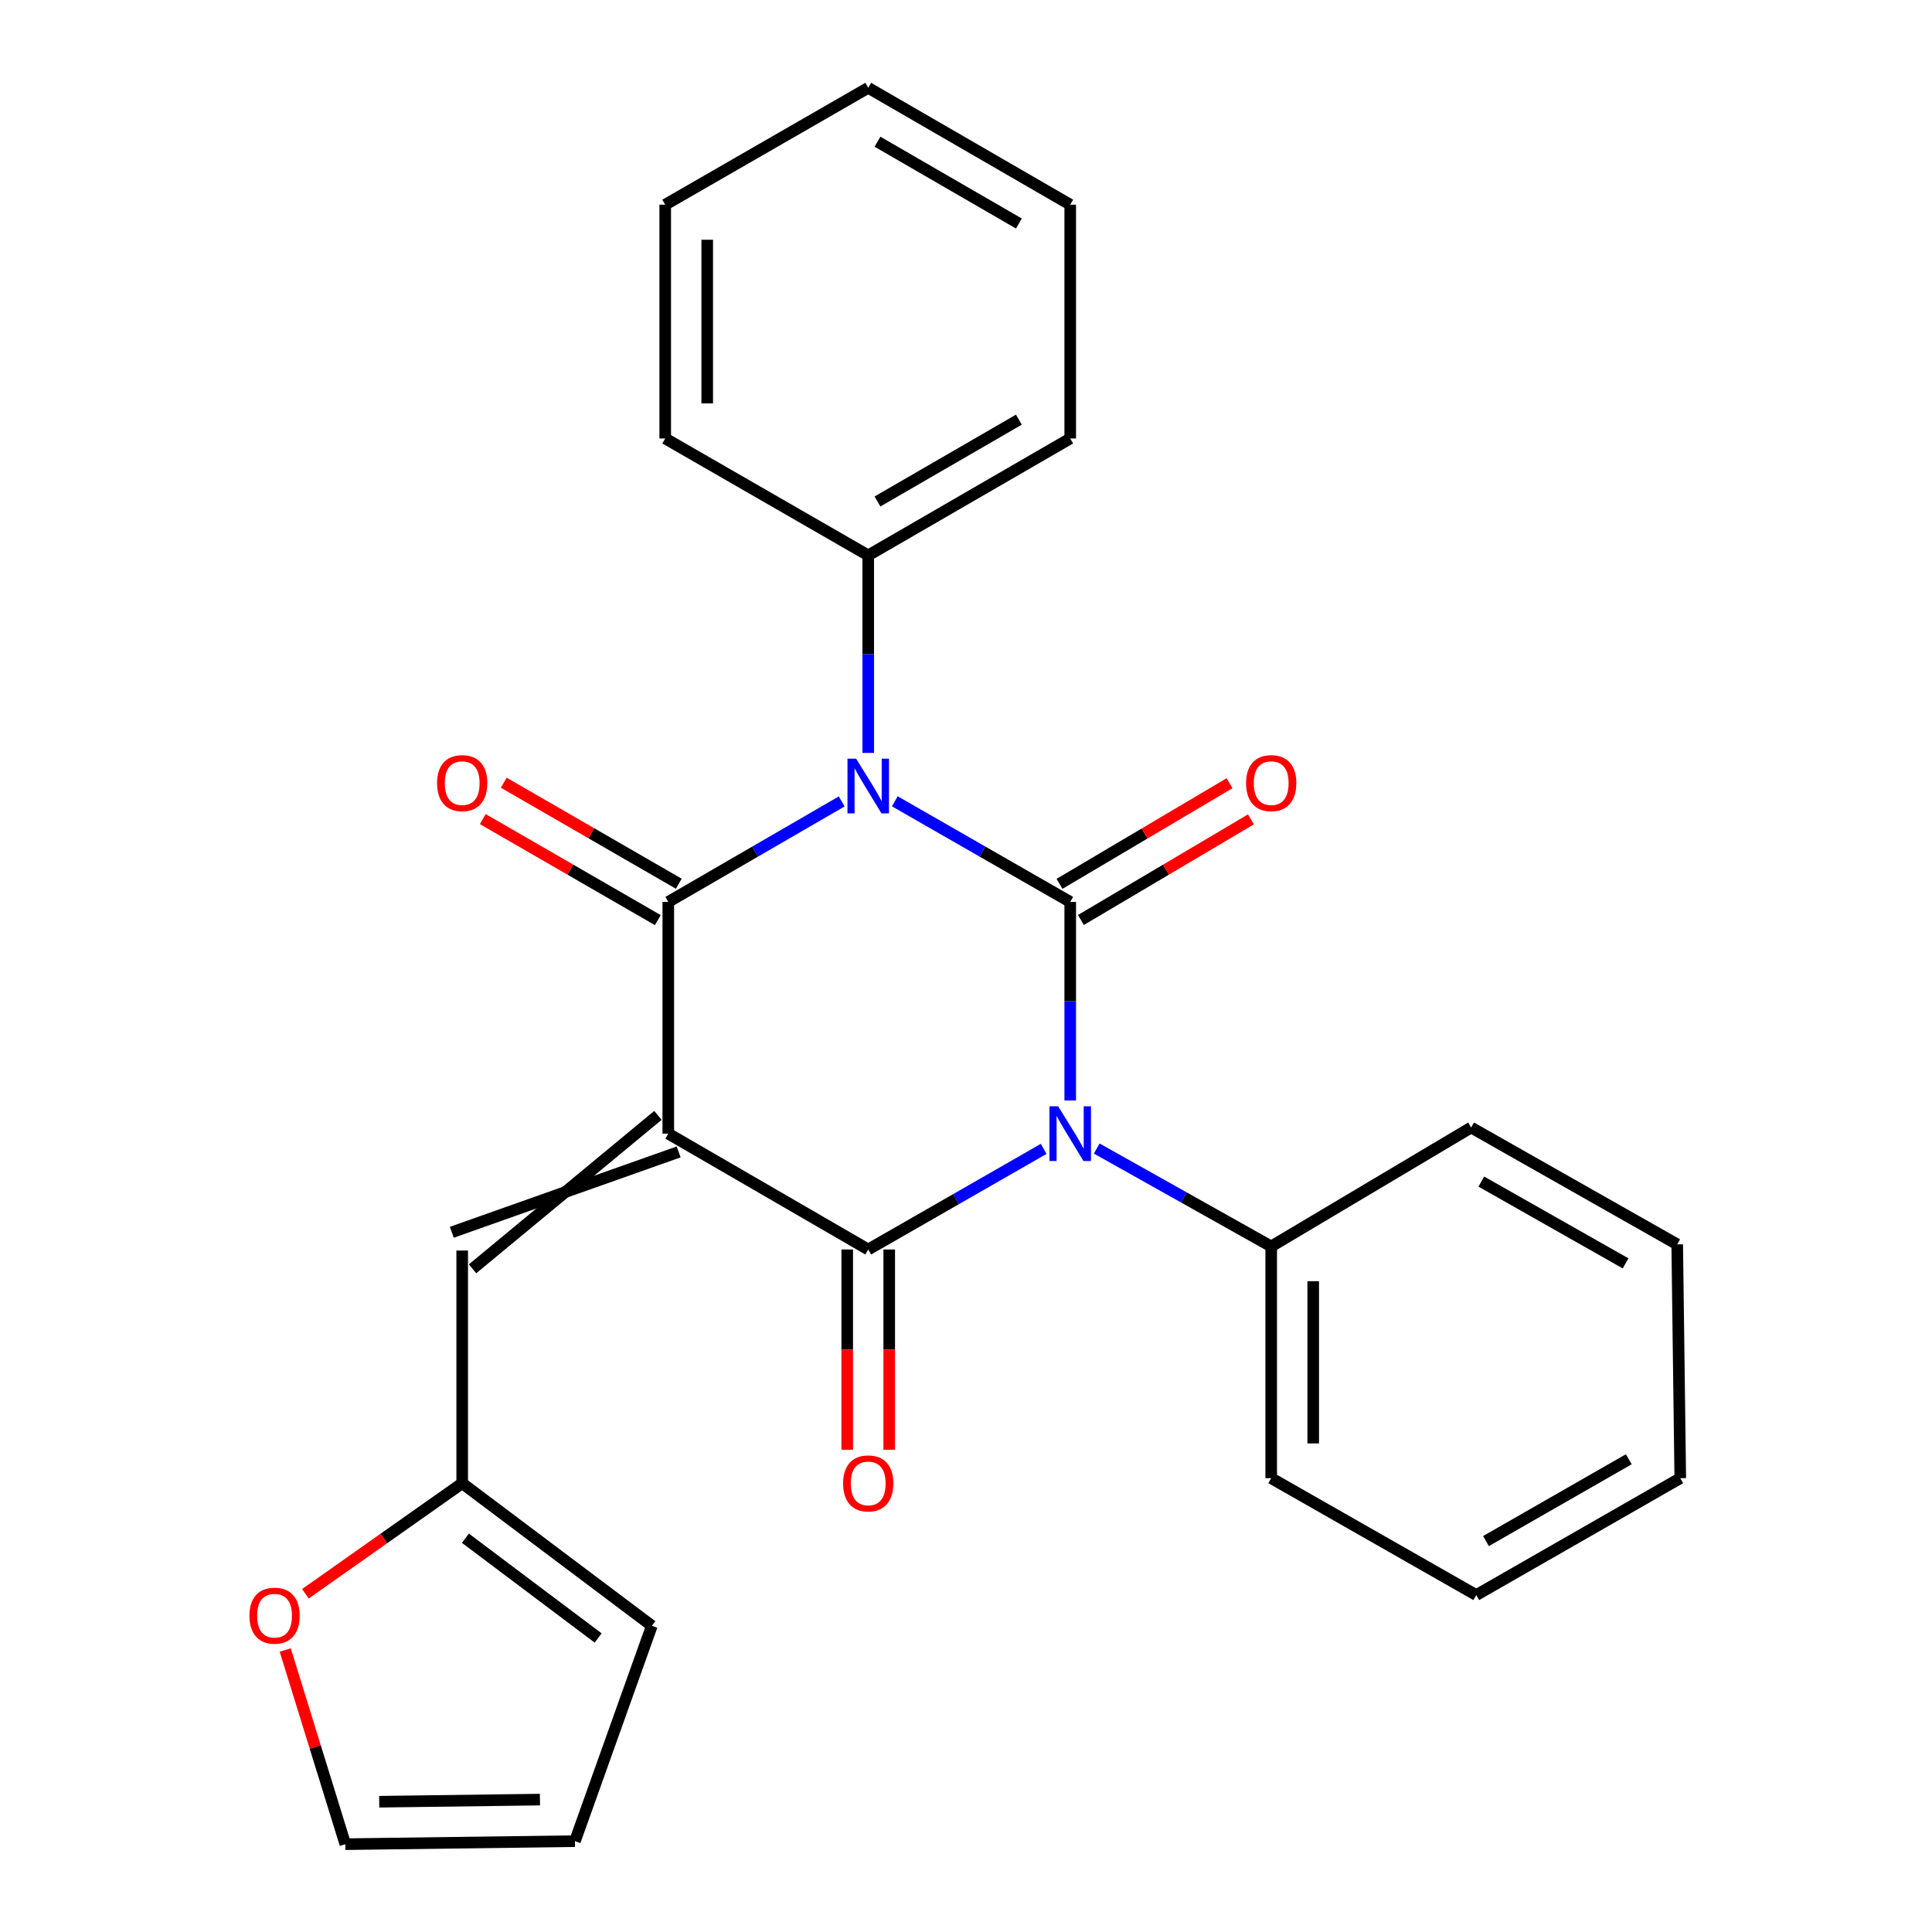 <?xml version='1.0' encoding='iso-8859-1'?>
<svg version='1.1' baseProfile='full'
              xmlns='http://www.w3.org/2000/svg'
                      xmlns:rdkit='http://www.rdkit.org/xml'
                      xmlns:xlink='http://www.w3.org/1999/xlink'
                  xml:space='preserve'
width='1000px' height='1000px' viewBox='0 0 1000 1000'>
<!-- END OF HEADER -->
<rect style='opacity:1.0;fill:#FFFFFF;stroke:none' width='1000' height='1000' x='0' y='0'> </rect>
<path class='bond-1' d='M 553.947,466.831 L 553.947,518.224' style='fill:none;fill-rule:evenodd;stroke:#000000;stroke-width:6px;stroke-linecap:butt;stroke-linejoin:miter;stroke-opacity:1' />
<path class='bond-1' d='M 553.947,518.224 L 553.947,569.617' style='fill:none;fill-rule:evenodd;stroke:#0000FF;stroke-width:6px;stroke-linecap:butt;stroke-linejoin:miter;stroke-opacity:1' />
<path class='bond-2' d='M 553.947,466.831 L 508.546,440.789' style='fill:none;fill-rule:evenodd;stroke:#000000;stroke-width:6px;stroke-linecap:butt;stroke-linejoin:miter;stroke-opacity:1' />
<path class='bond-2' d='M 508.546,440.789 L 463.145,414.748' style='fill:none;fill-rule:evenodd;stroke:#0000FF;stroke-width:6px;stroke-linecap:butt;stroke-linejoin:miter;stroke-opacity:1' />
<path class='bond-7' d='M 559.484,476.186 L 603.486,450.144' style='fill:none;fill-rule:evenodd;stroke:#000000;stroke-width:6px;stroke-linecap:butt;stroke-linejoin:miter;stroke-opacity:1' />
<path class='bond-7' d='M 603.486,450.144 L 647.487,424.102' style='fill:none;fill-rule:evenodd;stroke:#FF0000;stroke-width:6px;stroke-linecap:butt;stroke-linejoin:miter;stroke-opacity:1' />
<path class='bond-7' d='M 548.41,457.476 L 592.412,431.434' style='fill:none;fill-rule:evenodd;stroke:#000000;stroke-width:6px;stroke-linecap:butt;stroke-linejoin:miter;stroke-opacity:1' />
<path class='bond-7' d='M 592.412,431.434 L 636.413,405.391' style='fill:none;fill-rule:evenodd;stroke:#FF0000;stroke-width:6px;stroke-linecap:butt;stroke-linejoin:miter;stroke-opacity:1' />
<path class='bond-0' d='M 345.91,586.776 L 345.91,466.831' style='fill:none;fill-rule:evenodd;stroke:#000000;stroke-width:6px;stroke-linecap:butt;stroke-linejoin:miter;stroke-opacity:1' />
<path class='bond-5' d='M 340.547,577.319 L 244.592,656.736' style='fill:none;fill-rule:evenodd;stroke:#000000;stroke-width:6px;stroke-linecap:butt;stroke-linejoin:miter;stroke-opacity:1' />
<path class='bond-5' d='M 351.273,596.232 L 233.866,637.823' style='fill:none;fill-rule:evenodd;stroke:#000000;stroke-width:6px;stroke-linecap:butt;stroke-linejoin:miter;stroke-opacity:1' />
<path class='bond-26' d='M 345.91,586.776 L 449.391,646.736' style='fill:none;fill-rule:evenodd;stroke:#000000;stroke-width:6px;stroke-linecap:butt;stroke-linejoin:miter;stroke-opacity:1' />
<path class='bond-3' d='M 540.194,594.663 L 494.793,620.699' style='fill:none;fill-rule:evenodd;stroke:#0000FF;stroke-width:6px;stroke-linecap:butt;stroke-linejoin:miter;stroke-opacity:1' />
<path class='bond-3' d='M 494.793,620.699 L 449.391,646.736' style='fill:none;fill-rule:evenodd;stroke:#000000;stroke-width:6px;stroke-linecap:butt;stroke-linejoin:miter;stroke-opacity:1' />
<path class='bond-9' d='M 567.669,594.476 L 612.821,619.815' style='fill:none;fill-rule:evenodd;stroke:#0000FF;stroke-width:6px;stroke-linecap:butt;stroke-linejoin:miter;stroke-opacity:1' />
<path class='bond-9' d='M 612.821,619.815 L 657.972,645.154' style='fill:none;fill-rule:evenodd;stroke:#000000;stroke-width:6px;stroke-linecap:butt;stroke-linejoin:miter;stroke-opacity:1' />
<path class='bond-4' d='M 435.661,414.816 L 390.786,440.823' style='fill:none;fill-rule:evenodd;stroke:#0000FF;stroke-width:6px;stroke-linecap:butt;stroke-linejoin:miter;stroke-opacity:1' />
<path class='bond-4' d='M 390.786,440.823 L 345.91,466.831' style='fill:none;fill-rule:evenodd;stroke:#000000;stroke-width:6px;stroke-linecap:butt;stroke-linejoin:miter;stroke-opacity:1' />
<path class='bond-8' d='M 449.391,389.714 L 449.391,338.586' style='fill:none;fill-rule:evenodd;stroke:#0000FF;stroke-width:6px;stroke-linecap:butt;stroke-linejoin:miter;stroke-opacity:1' />
<path class='bond-8' d='M 449.391,338.586 L 449.391,287.458' style='fill:none;fill-rule:evenodd;stroke:#000000;stroke-width:6px;stroke-linecap:butt;stroke-linejoin:miter;stroke-opacity:1' />
<path class='bond-11' d='M 438.52,646.736 L 438.52,698.561' style='fill:none;fill-rule:evenodd;stroke:#000000;stroke-width:6px;stroke-linecap:butt;stroke-linejoin:miter;stroke-opacity:1' />
<path class='bond-11' d='M 438.52,698.561 L 438.52,750.387' style='fill:none;fill-rule:evenodd;stroke:#FF0000;stroke-width:6px;stroke-linecap:butt;stroke-linejoin:miter;stroke-opacity:1' />
<path class='bond-11' d='M 460.262,646.736 L 460.262,698.561' style='fill:none;fill-rule:evenodd;stroke:#000000;stroke-width:6px;stroke-linecap:butt;stroke-linejoin:miter;stroke-opacity:1' />
<path class='bond-11' d='M 460.262,698.561 L 460.262,750.387' style='fill:none;fill-rule:evenodd;stroke:#FF0000;stroke-width:6px;stroke-linecap:butt;stroke-linejoin:miter;stroke-opacity:1' />
<path class='bond-10' d='M 351.344,457.415 L 306.043,431.272' style='fill:none;fill-rule:evenodd;stroke:#000000;stroke-width:6px;stroke-linecap:butt;stroke-linejoin:miter;stroke-opacity:1' />
<path class='bond-10' d='M 306.043,431.272 L 260.742,405.128' style='fill:none;fill-rule:evenodd;stroke:#FF0000;stroke-width:6px;stroke-linecap:butt;stroke-linejoin:miter;stroke-opacity:1' />
<path class='bond-10' d='M 340.477,476.247 L 295.175,450.103' style='fill:none;fill-rule:evenodd;stroke:#000000;stroke-width:6px;stroke-linecap:butt;stroke-linejoin:miter;stroke-opacity:1' />
<path class='bond-10' d='M 295.175,450.103 L 249.874,423.959' style='fill:none;fill-rule:evenodd;stroke:#FF0000;stroke-width:6px;stroke-linecap:butt;stroke-linejoin:miter;stroke-opacity:1' />
<path class='bond-6' d='M 239.229,647.279 L 239.229,767.731' style='fill:none;fill-rule:evenodd;stroke:#000000;stroke-width:6px;stroke-linecap:butt;stroke-linejoin:miter;stroke-opacity:1' />
<path class='bond-12' d='M 239.229,767.731 L 198.656,796.334' style='fill:none;fill-rule:evenodd;stroke:#000000;stroke-width:6px;stroke-linecap:butt;stroke-linejoin:miter;stroke-opacity:1' />
<path class='bond-12' d='M 198.656,796.334 L 158.084,824.936' style='fill:none;fill-rule:evenodd;stroke:#FF0000;stroke-width:6px;stroke-linecap:butt;stroke-linejoin:miter;stroke-opacity:1' />
<path class='bond-13' d='M 239.229,767.731 L 337.395,841.51' style='fill:none;fill-rule:evenodd;stroke:#000000;stroke-width:6px;stroke-linecap:butt;stroke-linejoin:miter;stroke-opacity:1' />
<path class='bond-13' d='M 240.891,796.179 L 309.607,847.824' style='fill:none;fill-rule:evenodd;stroke:#000000;stroke-width:6px;stroke-linecap:butt;stroke-linejoin:miter;stroke-opacity:1' />
<path class='bond-16' d='M 449.391,287.458 L 553.947,226.954' style='fill:none;fill-rule:evenodd;stroke:#000000;stroke-width:6px;stroke-linecap:butt;stroke-linejoin:miter;stroke-opacity:1' />
<path class='bond-16' d='M 454.185,259.564 L 527.374,217.211' style='fill:none;fill-rule:evenodd;stroke:#000000;stroke-width:6px;stroke-linecap:butt;stroke-linejoin:miter;stroke-opacity:1' />
<path class='bond-19' d='M 449.391,287.458 L 344.316,226.954' style='fill:none;fill-rule:evenodd;stroke:#000000;stroke-width:6px;stroke-linecap:butt;stroke-linejoin:miter;stroke-opacity:1' />
<path class='bond-17' d='M 657.972,645.154 L 657.972,765.098' style='fill:none;fill-rule:evenodd;stroke:#000000;stroke-width:6px;stroke-linecap:butt;stroke-linejoin:miter;stroke-opacity:1' />
<path class='bond-17' d='M 679.714,663.145 L 679.714,747.106' style='fill:none;fill-rule:evenodd;stroke:#000000;stroke-width:6px;stroke-linecap:butt;stroke-linejoin:miter;stroke-opacity:1' />
<path class='bond-18' d='M 657.972,645.154 L 761.453,583.599' style='fill:none;fill-rule:evenodd;stroke:#000000;stroke-width:6px;stroke-linecap:butt;stroke-linejoin:miter;stroke-opacity:1' />
<path class='bond-14' d='M 147.639,854.052 L 163.188,904.299' style='fill:none;fill-rule:evenodd;stroke:#FF0000;stroke-width:6px;stroke-linecap:butt;stroke-linejoin:miter;stroke-opacity:1' />
<path class='bond-14' d='M 163.188,904.299 L 178.737,954.545' style='fill:none;fill-rule:evenodd;stroke:#000000;stroke-width:6px;stroke-linecap:butt;stroke-linejoin:miter;stroke-opacity:1' />
<path class='bond-15' d='M 337.395,841.51 L 297.594,952.975' style='fill:none;fill-rule:evenodd;stroke:#000000;stroke-width:6px;stroke-linecap:butt;stroke-linejoin:miter;stroke-opacity:1' />
<path class='bond-29' d='M 178.737,954.545 L 297.594,952.975' style='fill:none;fill-rule:evenodd;stroke:#000000;stroke-width:6px;stroke-linecap:butt;stroke-linejoin:miter;stroke-opacity:1' />
<path class='bond-29' d='M 196.278,932.57 L 279.479,931.47' style='fill:none;fill-rule:evenodd;stroke:#000000;stroke-width:6px;stroke-linecap:butt;stroke-linejoin:miter;stroke-opacity:1' />
<path class='bond-23' d='M 553.947,226.954 L 553.947,105.946' style='fill:none;fill-rule:evenodd;stroke:#000000;stroke-width:6px;stroke-linecap:butt;stroke-linejoin:miter;stroke-opacity:1' />
<path class='bond-20' d='M 657.972,765.098 L 764.11,825.602' style='fill:none;fill-rule:evenodd;stroke:#000000;stroke-width:6px;stroke-linecap:butt;stroke-linejoin:miter;stroke-opacity:1' />
<path class='bond-21' d='M 761.453,583.599 L 868.123,644.079' style='fill:none;fill-rule:evenodd;stroke:#000000;stroke-width:6px;stroke-linecap:butt;stroke-linejoin:miter;stroke-opacity:1' />
<path class='bond-21' d='M 766.73,611.584 L 841.398,653.92' style='fill:none;fill-rule:evenodd;stroke:#000000;stroke-width:6px;stroke-linecap:butt;stroke-linejoin:miter;stroke-opacity:1' />
<path class='bond-22' d='M 344.316,226.954 L 344.316,105.946' style='fill:none;fill-rule:evenodd;stroke:#000000;stroke-width:6px;stroke-linecap:butt;stroke-linejoin:miter;stroke-opacity:1' />
<path class='bond-22' d='M 366.058,208.803 L 366.058,124.097' style='fill:none;fill-rule:evenodd;stroke:#000000;stroke-width:6px;stroke-linecap:butt;stroke-linejoin:miter;stroke-opacity:1' />
<path class='bond-28' d='M 764.11,825.602 L 869.705,765.098' style='fill:none;fill-rule:evenodd;stroke:#000000;stroke-width:6px;stroke-linecap:butt;stroke-linejoin:miter;stroke-opacity:1' />
<path class='bond-28' d='M 769.14,797.661 L 843.056,755.309' style='fill:none;fill-rule:evenodd;stroke:#000000;stroke-width:6px;stroke-linecap:butt;stroke-linejoin:miter;stroke-opacity:1' />
<path class='bond-24' d='M 868.123,644.079 L 869.705,765.098' style='fill:none;fill-rule:evenodd;stroke:#000000;stroke-width:6px;stroke-linecap:butt;stroke-linejoin:miter;stroke-opacity:1' />
<path class='bond-25' d='M 344.316,105.946 L 449.391,45.455' style='fill:none;fill-rule:evenodd;stroke:#000000;stroke-width:6px;stroke-linecap:butt;stroke-linejoin:miter;stroke-opacity:1' />
<path class='bond-27' d='M 553.947,105.946 L 449.391,45.455' style='fill:none;fill-rule:evenodd;stroke:#000000;stroke-width:6px;stroke-linecap:butt;stroke-linejoin:miter;stroke-opacity:1' />
<path class='bond-27' d='M 527.376,115.692 L 454.187,73.348' style='fill:none;fill-rule:evenodd;stroke:#000000;stroke-width:6px;stroke-linecap:butt;stroke-linejoin:miter;stroke-opacity:1' />
<path  class='atom-2' d='M 547.687 572.616
L 556.967 587.616
Q 557.887 589.096, 559.367 591.776
Q 560.847 594.456, 560.927 594.616
L 560.927 572.616
L 564.687 572.616
L 564.687 600.936
L 560.807 600.936
L 550.847 584.536
Q 549.687 582.616, 548.447 580.416
Q 547.247 578.216, 546.887 577.536
L 546.887 600.936
L 543.207 600.936
L 543.207 572.616
L 547.687 572.616
' fill='#0000FF'/>
<path  class='atom-3' d='M 443.131 392.699
L 452.411 407.699
Q 453.331 409.179, 454.811 411.859
Q 456.291 414.539, 456.371 414.699
L 456.371 392.699
L 460.131 392.699
L 460.131 421.019
L 456.251 421.019
L 446.291 404.619
Q 445.131 402.699, 443.891 400.499
Q 442.691 398.299, 442.331 397.619
L 442.331 421.019
L 438.651 421.019
L 438.651 392.699
L 443.131 392.699
' fill='#0000FF'/>
<path  class='atom-8' d='M 644.972 405.344
Q 644.972 398.544, 648.332 394.744
Q 651.692 390.944, 657.972 390.944
Q 664.252 390.944, 667.612 394.744
Q 670.972 398.544, 670.972 405.344
Q 670.972 412.224, 667.572 416.144
Q 664.172 420.024, 657.972 420.024
Q 651.732 420.024, 648.332 416.144
Q 644.972 412.264, 644.972 405.344
M 657.972 416.824
Q 662.292 416.824, 664.612 413.944
Q 666.972 411.024, 666.972 405.344
Q 666.972 399.784, 664.612 396.984
Q 662.292 394.144, 657.972 394.144
Q 653.652 394.144, 651.292 396.944
Q 648.972 399.744, 648.972 405.344
Q 648.972 411.064, 651.292 413.944
Q 653.652 416.824, 657.972 416.824
' fill='#FF0000'/>
<path  class='atom-11' d='M 226.229 405.344
Q 226.229 398.544, 229.589 394.744
Q 232.949 390.944, 239.229 390.944
Q 245.509 390.944, 248.869 394.744
Q 252.229 398.544, 252.229 405.344
Q 252.229 412.224, 248.829 416.144
Q 245.429 420.024, 239.229 420.024
Q 232.989 420.024, 229.589 416.144
Q 226.229 412.264, 226.229 405.344
M 239.229 416.824
Q 243.549 416.824, 245.869 413.944
Q 248.229 411.024, 248.229 405.344
Q 248.229 399.784, 245.869 396.984
Q 243.549 394.144, 239.229 394.144
Q 234.909 394.144, 232.549 396.944
Q 230.229 399.744, 230.229 405.344
Q 230.229 411.064, 232.549 413.944
Q 234.909 416.824, 239.229 416.824
' fill='#FF0000'/>
<path  class='atom-12' d='M 436.391 767.811
Q 436.391 761.011, 439.751 757.211
Q 443.111 753.411, 449.391 753.411
Q 455.671 753.411, 459.031 757.211
Q 462.391 761.011, 462.391 767.811
Q 462.391 774.691, 458.991 778.611
Q 455.591 782.491, 449.391 782.491
Q 443.151 782.491, 439.751 778.611
Q 436.391 774.731, 436.391 767.811
M 449.391 779.291
Q 453.711 779.291, 456.031 776.411
Q 458.391 773.491, 458.391 767.811
Q 458.391 762.251, 456.031 759.451
Q 453.711 756.611, 449.391 756.611
Q 445.071 756.611, 442.711 759.411
Q 440.391 762.211, 440.391 767.811
Q 440.391 773.531, 442.711 776.411
Q 445.071 779.291, 449.391 779.291
' fill='#FF0000'/>
<path  class='atom-13' d='M 129.113 836.275
Q 129.113 829.475, 132.473 825.675
Q 135.833 821.875, 142.113 821.875
Q 148.393 821.875, 151.753 825.675
Q 155.113 829.475, 155.113 836.275
Q 155.113 843.155, 151.713 847.075
Q 148.313 850.955, 142.113 850.955
Q 135.873 850.955, 132.473 847.075
Q 129.113 843.195, 129.113 836.275
M 142.113 847.755
Q 146.433 847.755, 148.753 844.875
Q 151.113 841.955, 151.113 836.275
Q 151.113 830.715, 148.753 827.915
Q 146.433 825.075, 142.113 825.075
Q 137.793 825.075, 135.433 827.875
Q 133.113 830.675, 133.113 836.275
Q 133.113 841.995, 135.433 844.875
Q 137.793 847.755, 142.113 847.755
' fill='#FF0000'/>
</svg>
